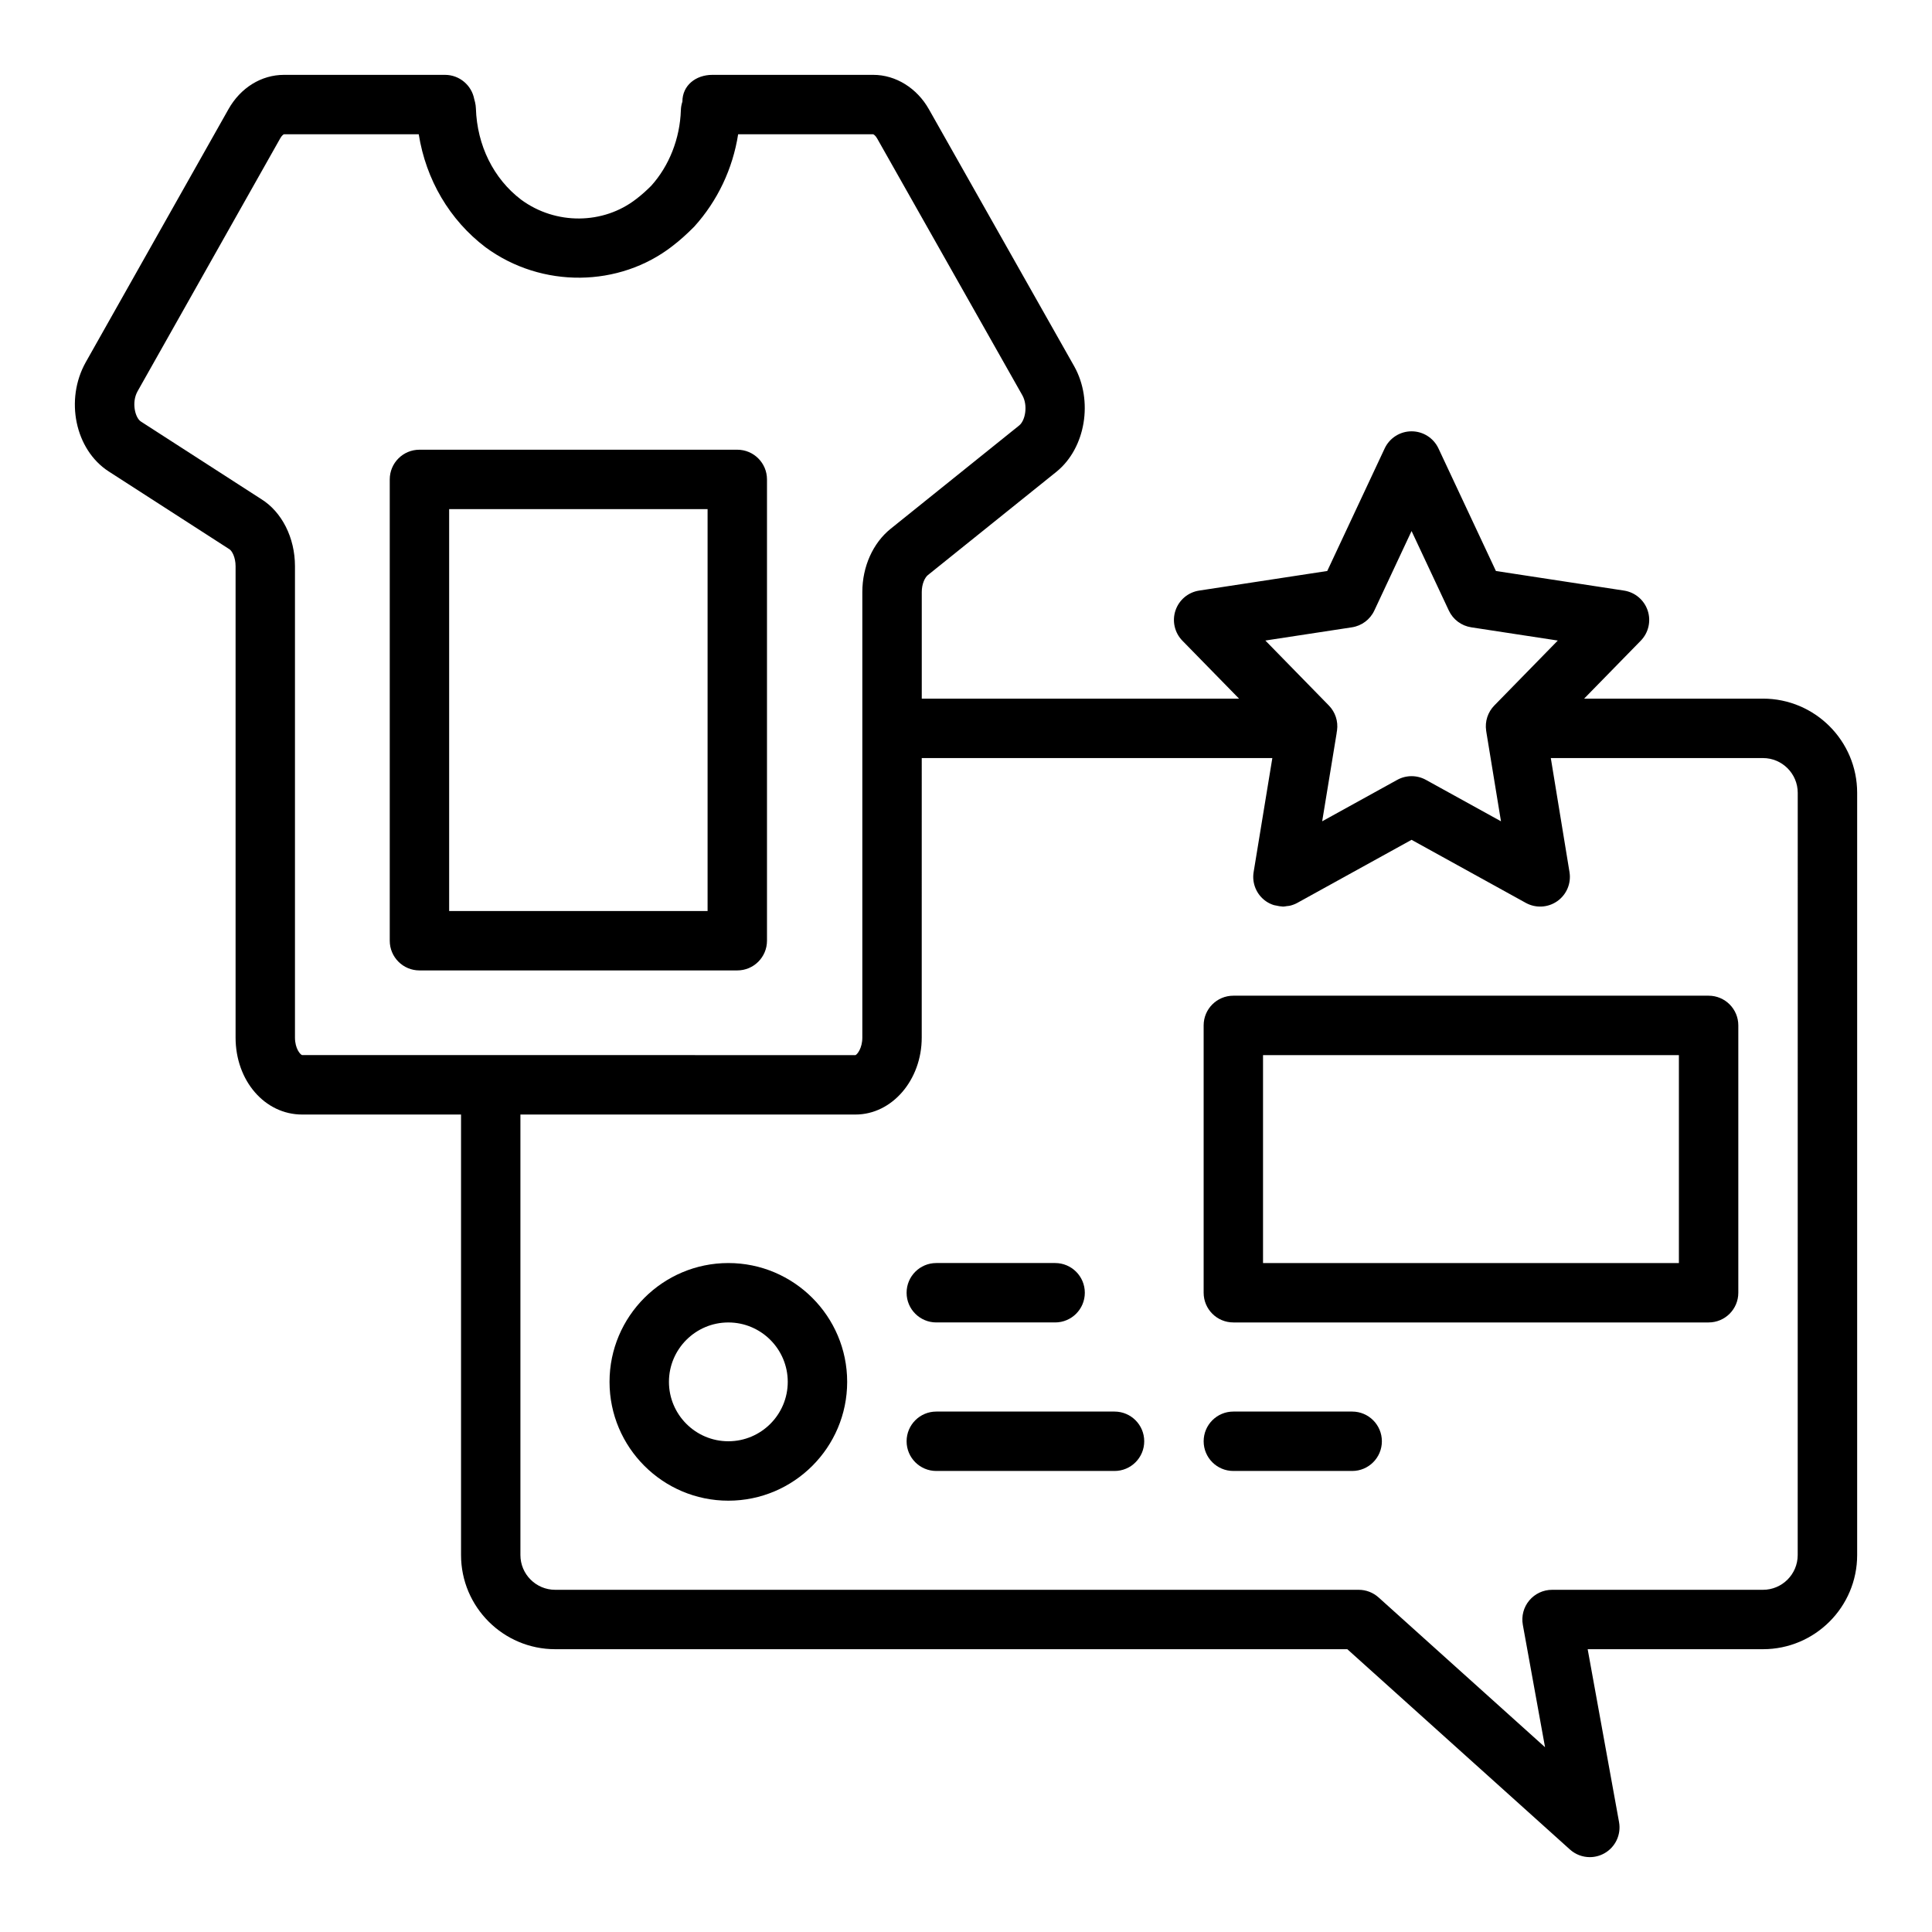 <?xml version="1.0" encoding="UTF-8"?>
<!-- Uploaded to: SVG Repo, www.svgrepo.com, Generator: SVG Repo Mixer Tools -->
<svg fill="#000000" width="800px" height="800px" version="1.1" viewBox="144 144 512 512" xmlns="http://www.w3.org/2000/svg">
 <g>
  <path d="m347.26 393.3v-122.25c0-4.348-3.523-7.871-7.871-7.871h-84.23c-4.348 0-7.871 3.523-7.871 7.871v122.25c0 4.348 3.523 7.871 7.871 7.871h84.23c4.348 0.004 7.871-3.523 7.871-7.871zm-15.742-7.871h-68.488v-106.51h68.488z"/>
  <path d="m611.21 329.15h-47.406l15.012-15.355c2.062-2.109 2.773-5.199 1.836-8-0.934-2.797-3.356-4.84-6.273-5.285l-33.945-5.191-15.227-32.484c-1.293-2.762-4.07-4.531-7.125-4.531s-5.832 1.77-7.129 4.531l-15.219 32.484-33.949 5.191c-2.918 0.445-5.34 2.488-6.273 5.285-0.938 2.797-0.227 5.887 1.836 8l15.016 15.355h-84.086v-28.258c0-2.188 0.844-3.863 1.625-4.492l34.133-27.434c7.664-6.262 9.746-18.773 4.644-27.895-0.004-0.008-0.012-0.016-0.016-0.027l-38.484-68.074c-3.164-5.629-8.812-9.133-14.738-9.133h-42.664c-4.348 0-7.938 2.758-7.938 7.102-0.242 0.727-0.379 1.484-0.402 2.25-0.242 7.578-3.125 14.793-7.852 20.035-1.242 1.242-2.543 2.426-3.984 3.519-8.719 6.777-21.324 6.914-30.48 0.184-7.32-5.559-11.695-14.383-12.004-24.203-0.02-0.562-0.098-1.117-0.23-1.664l-0.211-0.793c-0.684-3.656-3.894-6.43-7.75-6.43h-42.664c-6.016 0-11.523 3.414-14.73 9.125l-37.789 66.996c-5.606 9.961-2.832 23.223 6.059 28.973l32.008 20.629c0.652 0.402 1.621 2.109 1.621 4.481v124.93c0 11.434 7.746 20.391 17.633 20.391h42.117v116.74c0 13.762 11.191 24.953 24.953 24.953h209.92l58.996 53.082c1.484 1.34 3.371 2.023 5.269 2.023 1.316 0 2.633-0.332 3.836-1 2.941-1.637 4.508-4.965 3.91-8.281l-8.316-45.824h46.465c13.762 0 24.953-11.191 24.953-24.953v-202c0-13.762-11.195-24.957-24.953-24.957zm-108.94-18.906c2.594-0.395 4.824-2.059 5.938-4.441l9.871-21.074 9.879 21.074c1.109 2.379 3.34 4.043 5.934 4.441l22.941 3.508-16.828 17.215c-1.719 1.758-2.519 4.215-2.16 6.648l0.082 0.551c0.004 0.043 0.012 0.086 0.02 0.125l3.828 23.359-19.887-10.977c-2.367-1.309-5.242-1.309-7.609 0l-19.887 10.977 3.832-23.355c0.004-0.027-0.008-0.051-0.004-0.074l0.109-0.66c0.34-2.418-0.461-4.852-2.168-6.598l-16.828-17.215zm-280.1 108.73v-124.93c0-7.559-3.484-14.406-8.961-17.793l-31.871-20.543c-1.527-0.984-2.543-5.059-0.879-8.02l37.793-67.004c0.461-0.836 0.922-1.086 1.004-1.102h35.715c1.918 12.031 8.152 22.699 17.711 29.957 14.93 10.973 35.473 10.598 49.504-0.316 1.93-1.469 3.769-3.121 5.789-5.156 6.188-6.828 10.215-15.359 11.641-24.484l35.77-0.004c0.109 0.023 0.598 0.281 1.07 1.121l38.484 68.07c1.508 2.699 0.781 6.652-0.824 7.965l-34.086 27.398c-4.695 3.777-7.504 10.043-7.504 16.758v118.08c0 2.82-1.363 4.473-1.809 4.644l-96.672-0.004h-49.98c-0.457-0.098-1.895-1.699-1.895-4.641zm398.24 137.13c0 5.082-4.129 9.211-9.207 9.211h-55.891c-2.332 0-4.547 1.039-6.043 2.828-1.496 1.793-2.117 4.152-1.703 6.449l5.887 32.441-44.117-39.699c-1.449-1.297-3.324-2.019-5.269-2.019h-212.94c-5.078 0-9.211-4.129-9.211-9.211v-116.74h88.797c9.68 0 17.555-9.148 17.555-20.387l0.004-74.078h92.91l-4.957 30.211c-0.488 2.977 0.766 5.969 3.231 7.707 0.652 0.461 1.359 0.797 2.094 1.035 0.227 0.074 0.457 0.082 0.688 0.137 0.52 0.121 1.039 0.227 1.57 0.242 0.059 0 0.121 0.027 0.184 0.027 0.363 0 0.723-0.086 1.086-0.137 0.254-0.035 0.504-0.035 0.754-0.094 0.676-0.164 1.336-0.402 1.965-0.75l30.281-16.715 30.281 16.715c2.629 1.453 5.879 1.277 8.344-0.461s3.719-4.727 3.231-7.703l-4.953-30.215h56.227c5.078 0 9.211 4.133 9.211 9.211z"/>
  <path d="m337.02 478.72c-17.363 0-31.488 14.121-31.488 31.488 0 17.367 14.125 31.488 31.488 31.488 17.363 0 31.488-14.121 31.488-31.488 0-17.367-14.125-31.488-31.488-31.488zm0 47.23c-8.684 0-15.742-7.066-15.742-15.742 0-8.68 7.062-15.742 15.742-15.742 8.684 0 15.742 7.066 15.742 15.742 0 8.68-7.059 15.742-15.742 15.742z"/>
  <path d="m392.13 494.46h31.488c4.348 0 7.871-3.519 7.871-7.871 0-4.352-3.523-7.871-7.871-7.871h-31.488c-4.348 0-7.871 3.519-7.871 7.871-0.004 4.352 3.523 7.871 7.871 7.871z"/>
  <path d="m439.36 518.08h-47.23c-4.348 0-7.871 3.519-7.871 7.871 0 4.352 3.523 7.871 7.871 7.871h47.23c4.348 0 7.871-3.519 7.871-7.871 0-4.348-3.523-7.871-7.871-7.871z"/>
  <path d="m502.34 518.08h-31.488c-4.348 0-7.871 3.519-7.871 7.871 0 4.352 3.523 7.871 7.871 7.871h31.488c4.348 0 7.871-3.519 7.871-7.871 0-4.348-3.523-7.871-7.871-7.871z"/>
  <path d="m596.8 407.87h-125.95c-4.348 0-7.871 3.519-7.871 7.871v70.848c0 4.352 3.523 7.871 7.871 7.871h125.95c4.348 0 7.871-3.519 7.871-7.871v-70.848c0-4.352-3.523-7.871-7.871-7.871zm-7.875 70.848h-110.21v-55.105h110.21z"/>
 </g>
</svg>
